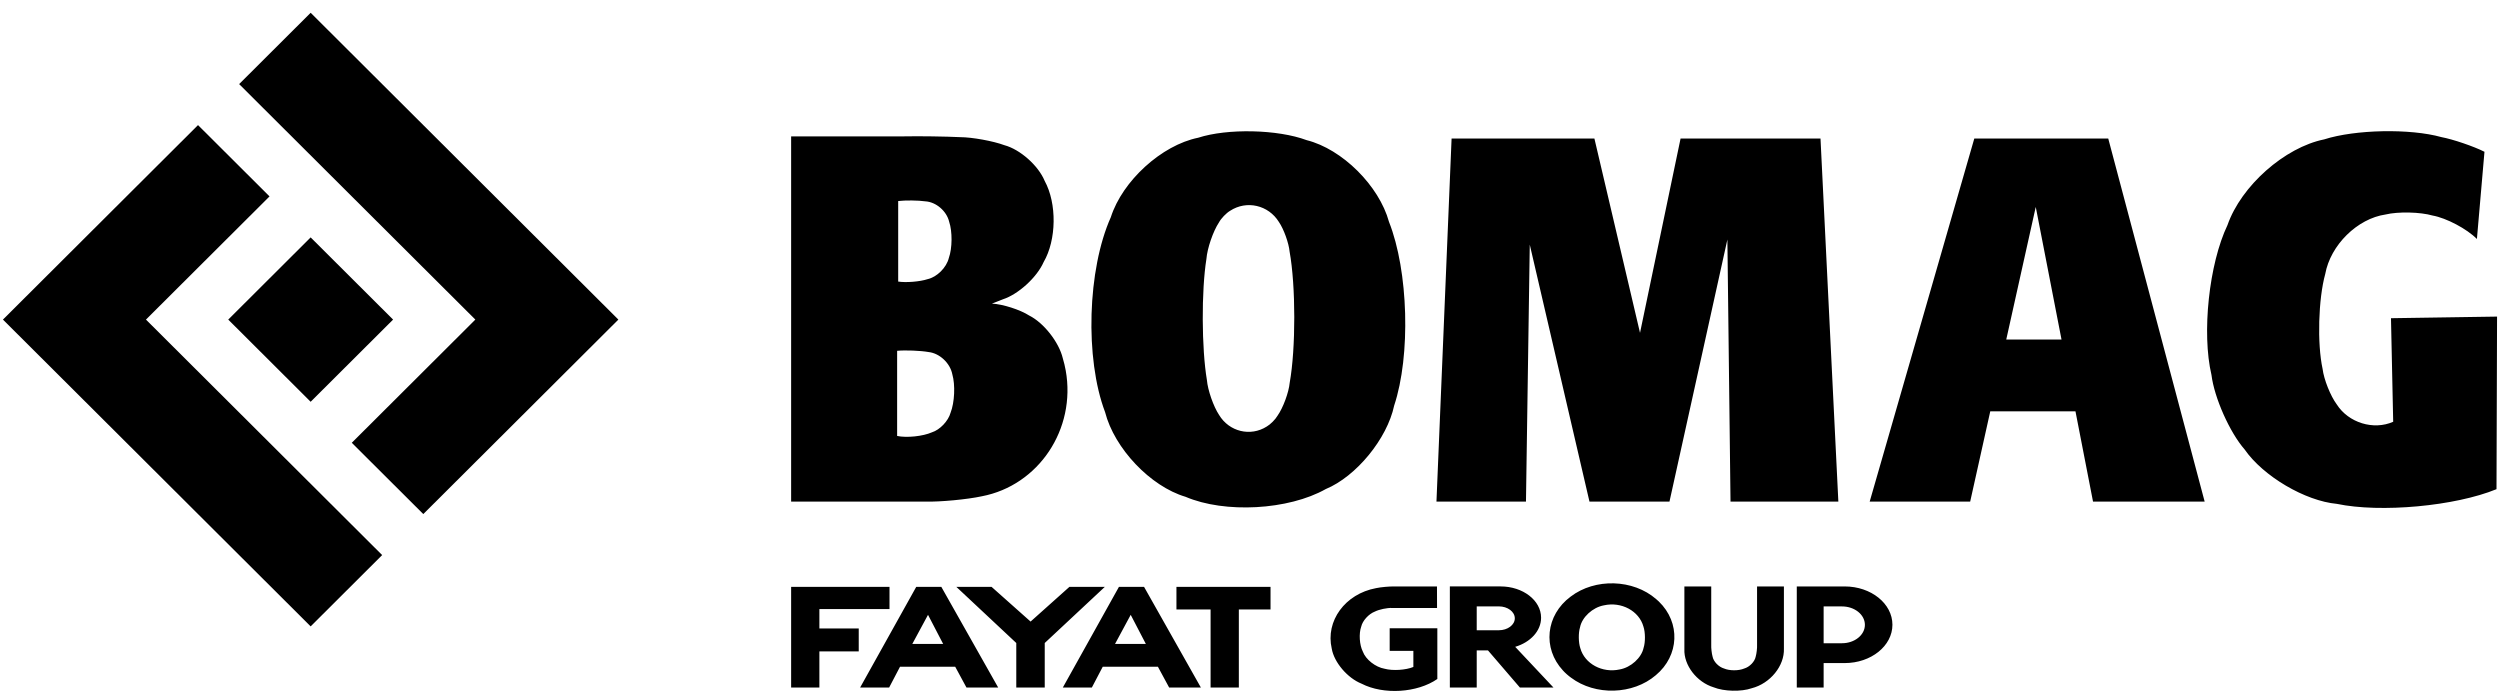 <?xml version="1.0" encoding="UTF-8"?> <svg xmlns="http://www.w3.org/2000/svg" width="170" height="47" viewBox="0 0 170 47" fill="none"><path d="M9.926 21.732L18.328 13.355L13.465 8.507L0.2 21.732L21.124 42.594L25.987 37.745L9.926 21.732ZM32.323 21.732L16.262 5.718L21.125 0.869L42.049 21.732L28.784 34.957L23.921 30.109L32.323 21.732ZM26.73 21.732L21.124 27.321L15.52 21.732L21.124 16.143L26.73 21.732Z" fill="black"></path><path fill-rule="evenodd" clip-rule="evenodd" d="M140.183 23.088L138.431 14.072L136.425 23.088H140.183ZM135.338 27.97H141.132L142.326 34.11H149.917L143.36 9.418H134.253L127.138 34.11H133.972L135.338 27.97ZM86.968 15.098C86.256 13.942 84.769 13.6 83.647 14.334C83.387 14.485 83.031 14.857 82.888 15.127C82.492 15.723 82.091 16.891 82.036 17.612C81.691 19.752 81.707 23.704 82.069 25.841C82.127 26.53 82.518 27.648 82.898 28.217C83.583 29.357 85.035 29.708 86.142 29.002C86.386 28.863 86.727 28.521 86.869 28.273C87.249 27.739 87.639 26.683 87.7 26.024C88.117 23.699 88.115 19.435 87.693 17.11C87.638 16.525 87.297 15.578 86.968 15.098ZM94.803 27.58C95.936 24.176 95.774 18.419 94.452 15.087C93.777 12.627 91.266 10.134 88.854 9.531C86.891 8.796 83.467 8.72 81.475 9.366C78.993 9.871 76.329 12.295 75.536 14.77C73.944 18.321 73.765 24.38 75.145 28.022C75.776 30.491 78.232 33.078 80.614 33.781C83.285 34.926 87.615 34.688 90.153 33.256C92.228 32.394 94.326 29.834 94.803 27.58ZM168.43 16.251C167.755 15.566 166.351 14.822 165.418 14.657C164.577 14.413 163.07 14.38 162.221 14.585C160.298 14.864 158.472 16.665 158.116 18.632C157.647 20.325 157.562 23.366 157.936 25.084C158.021 25.795 158.473 26.928 158.897 27.496C159.695 28.749 161.402 29.275 162.737 28.68L162.587 21.638L169.8 21.528L169.762 33.264C166.948 34.42 161.875 34.886 158.907 34.263C156.748 34.065 153.895 32.382 152.636 30.565C151.623 29.407 150.571 27.046 150.381 25.499C149.709 22.648 150.211 17.939 151.469 15.307C152.397 12.642 155.354 10.023 158.049 9.477C160.155 8.802 163.882 8.729 166.011 9.322C166.804 9.471 168.221 9.954 168.944 10.321L168.43 16.251ZM63.142 23.939C62.593 23.842 61.559 23.8 61.005 23.855V29.645C61.657 29.784 62.759 29.669 63.371 29.398C63.915 29.228 64.485 28.628 64.639 28.065C64.912 27.375 64.967 26.168 64.758 25.454C64.611 24.692 63.892 24.019 63.142 23.939ZM64.543 15.078C64.371 14.349 63.65 13.733 62.924 13.691C62.449 13.621 61.554 13.612 61.077 13.671V19.147C61.612 19.23 62.556 19.154 63.071 18.984C63.712 18.843 64.362 18.198 64.521 17.542C64.758 16.882 64.768 15.742 64.543 15.078ZM72.27 24.362C72.009 23.267 70.972 21.947 69.986 21.456C69.37 21.059 68.177 20.678 67.451 20.646L68.197 20.353C69.249 20.011 70.511 18.859 70.966 17.824C71.846 16.313 71.877 13.835 71.037 12.3C70.606 11.257 69.365 10.158 68.299 9.873C67.542 9.59 66.104 9.329 65.3 9.327C64.341 9.279 62.456 9.251 61.496 9.273H53.797V34.109H62.925C63.922 34.137 65.787 33.96 66.763 33.747C70.63 33.008 73.184 29.179 72.469 25.193C72.434 24.978 72.336 24.57 72.27 24.362ZM97.679 34.109H103.766L104.024 16.635L108.084 34.109H113.524L117.462 16.287L117.675 34.109H125.008L123.794 9.418H114.279L111.521 22.634L108.419 9.418H98.708L97.679 34.109Z" fill="black"></path><path fill-rule="evenodd" clip-rule="evenodd" d="M124.378 45.088L125.441 45.089C127.233 45.089 128.685 43.922 128.685 42.483C128.685 41.044 127.233 39.878 125.441 39.878H122.181V46.752H124.007V45.088L124.122 45.09L124.378 45.088ZM124.007 41.235L125.255 41.237C126.115 41.237 126.813 41.797 126.813 42.489C126.813 43.18 126.115 43.74 125.255 43.74H124.007V41.235ZM71.042 43.724V46.752H69.107V43.724L65.029 39.905H67.425L70.08 42.267L72.722 39.905H75.13L71.042 43.724ZM116.454 44.645C116.518 44.988 116.869 45.353 117.238 45.459C117.611 45.619 118.233 45.619 118.606 45.459C118.975 45.353 119.326 44.988 119.389 44.645C119.448 44.442 119.492 44.059 119.48 43.849V39.878H121.306V44.102C121.351 45.277 120.378 46.476 119.117 46.8C118.407 47.049 117.224 47.02 116.53 46.738C115.377 46.387 114.491 45.232 114.538 44.143V39.878H116.364V43.849C116.353 44.059 116.397 44.442 116.454 44.645ZM94.498 42.723V44.257H96.109V45.353C95.597 45.568 94.698 45.624 94.156 45.475C93.534 45.369 92.868 44.846 92.672 44.307C92.443 43.859 92.393 43.078 92.563 42.61C92.652 42.21 93.07 41.749 93.49 41.588C93.779 41.442 94.326 41.326 94.658 41.342H97.719L97.715 39.879H94.819C94.492 39.87 93.887 39.925 93.569 39.994C91.469 40.385 90.122 42.226 90.559 44.107C90.715 45.034 91.625 46.106 92.582 46.488C94.076 47.26 96.376 47.118 97.739 46.171V42.723H94.498ZM82.32 41.443V46.751H84.241V41.443H86.396V39.905H79.998V41.443H82.32ZM53.797 46.752H55.718V44.297H58.394V42.735H55.718V41.416H60.486V39.905H53.797V46.752ZM111.753 42.606C111.457 41.543 110.254 40.896 109.066 41.163C108.301 41.301 107.577 41.966 107.442 42.655C107.324 43.034 107.333 43.699 107.461 44.075C107.756 45.139 108.957 45.785 110.145 45.521C110.9 45.386 111.623 44.731 111.764 44.052C111.891 43.666 111.885 42.99 111.753 42.606ZM112.595 45.914C114.196 44.581 114.288 42.338 112.801 40.903L112.619 40.74C111.054 39.376 108.463 39.301 106.802 40.571C105.11 41.829 104.876 44.078 106.281 45.593C106.404 45.735 106.67 45.971 106.829 46.08C108.475 47.322 111.042 47.248 112.595 45.914ZM75.822 43.787L76.888 41.808L77.918 43.787H75.822ZM76.089 39.905L72.272 46.752H74.246L74.987 45.337H78.737L79.502 46.752H81.66L77.795 39.905H76.089ZM63.105 41.808L64.134 43.787H62.037L63.105 41.808ZM64.009 39.905H62.305L58.489 46.751H60.462L61.202 45.336H64.953L65.719 46.751H67.876L64.009 39.905ZM100.417 41.235L101.92 41.234C102.52 41.234 103.007 41.597 103.007 42.046C103.007 42.494 102.52 42.857 101.92 42.857L100.417 42.858V41.235ZM100.83 39.877H98.59V46.751H100.417V44.226H101.182L103.352 46.751H105.635L103.032 43.983L103.044 43.981C104.068 43.672 104.794 42.906 104.794 42.004C104.794 40.829 103.561 39.877 102.041 39.877H101.082L100.83 39.877Z" fill="black"></path></svg> 